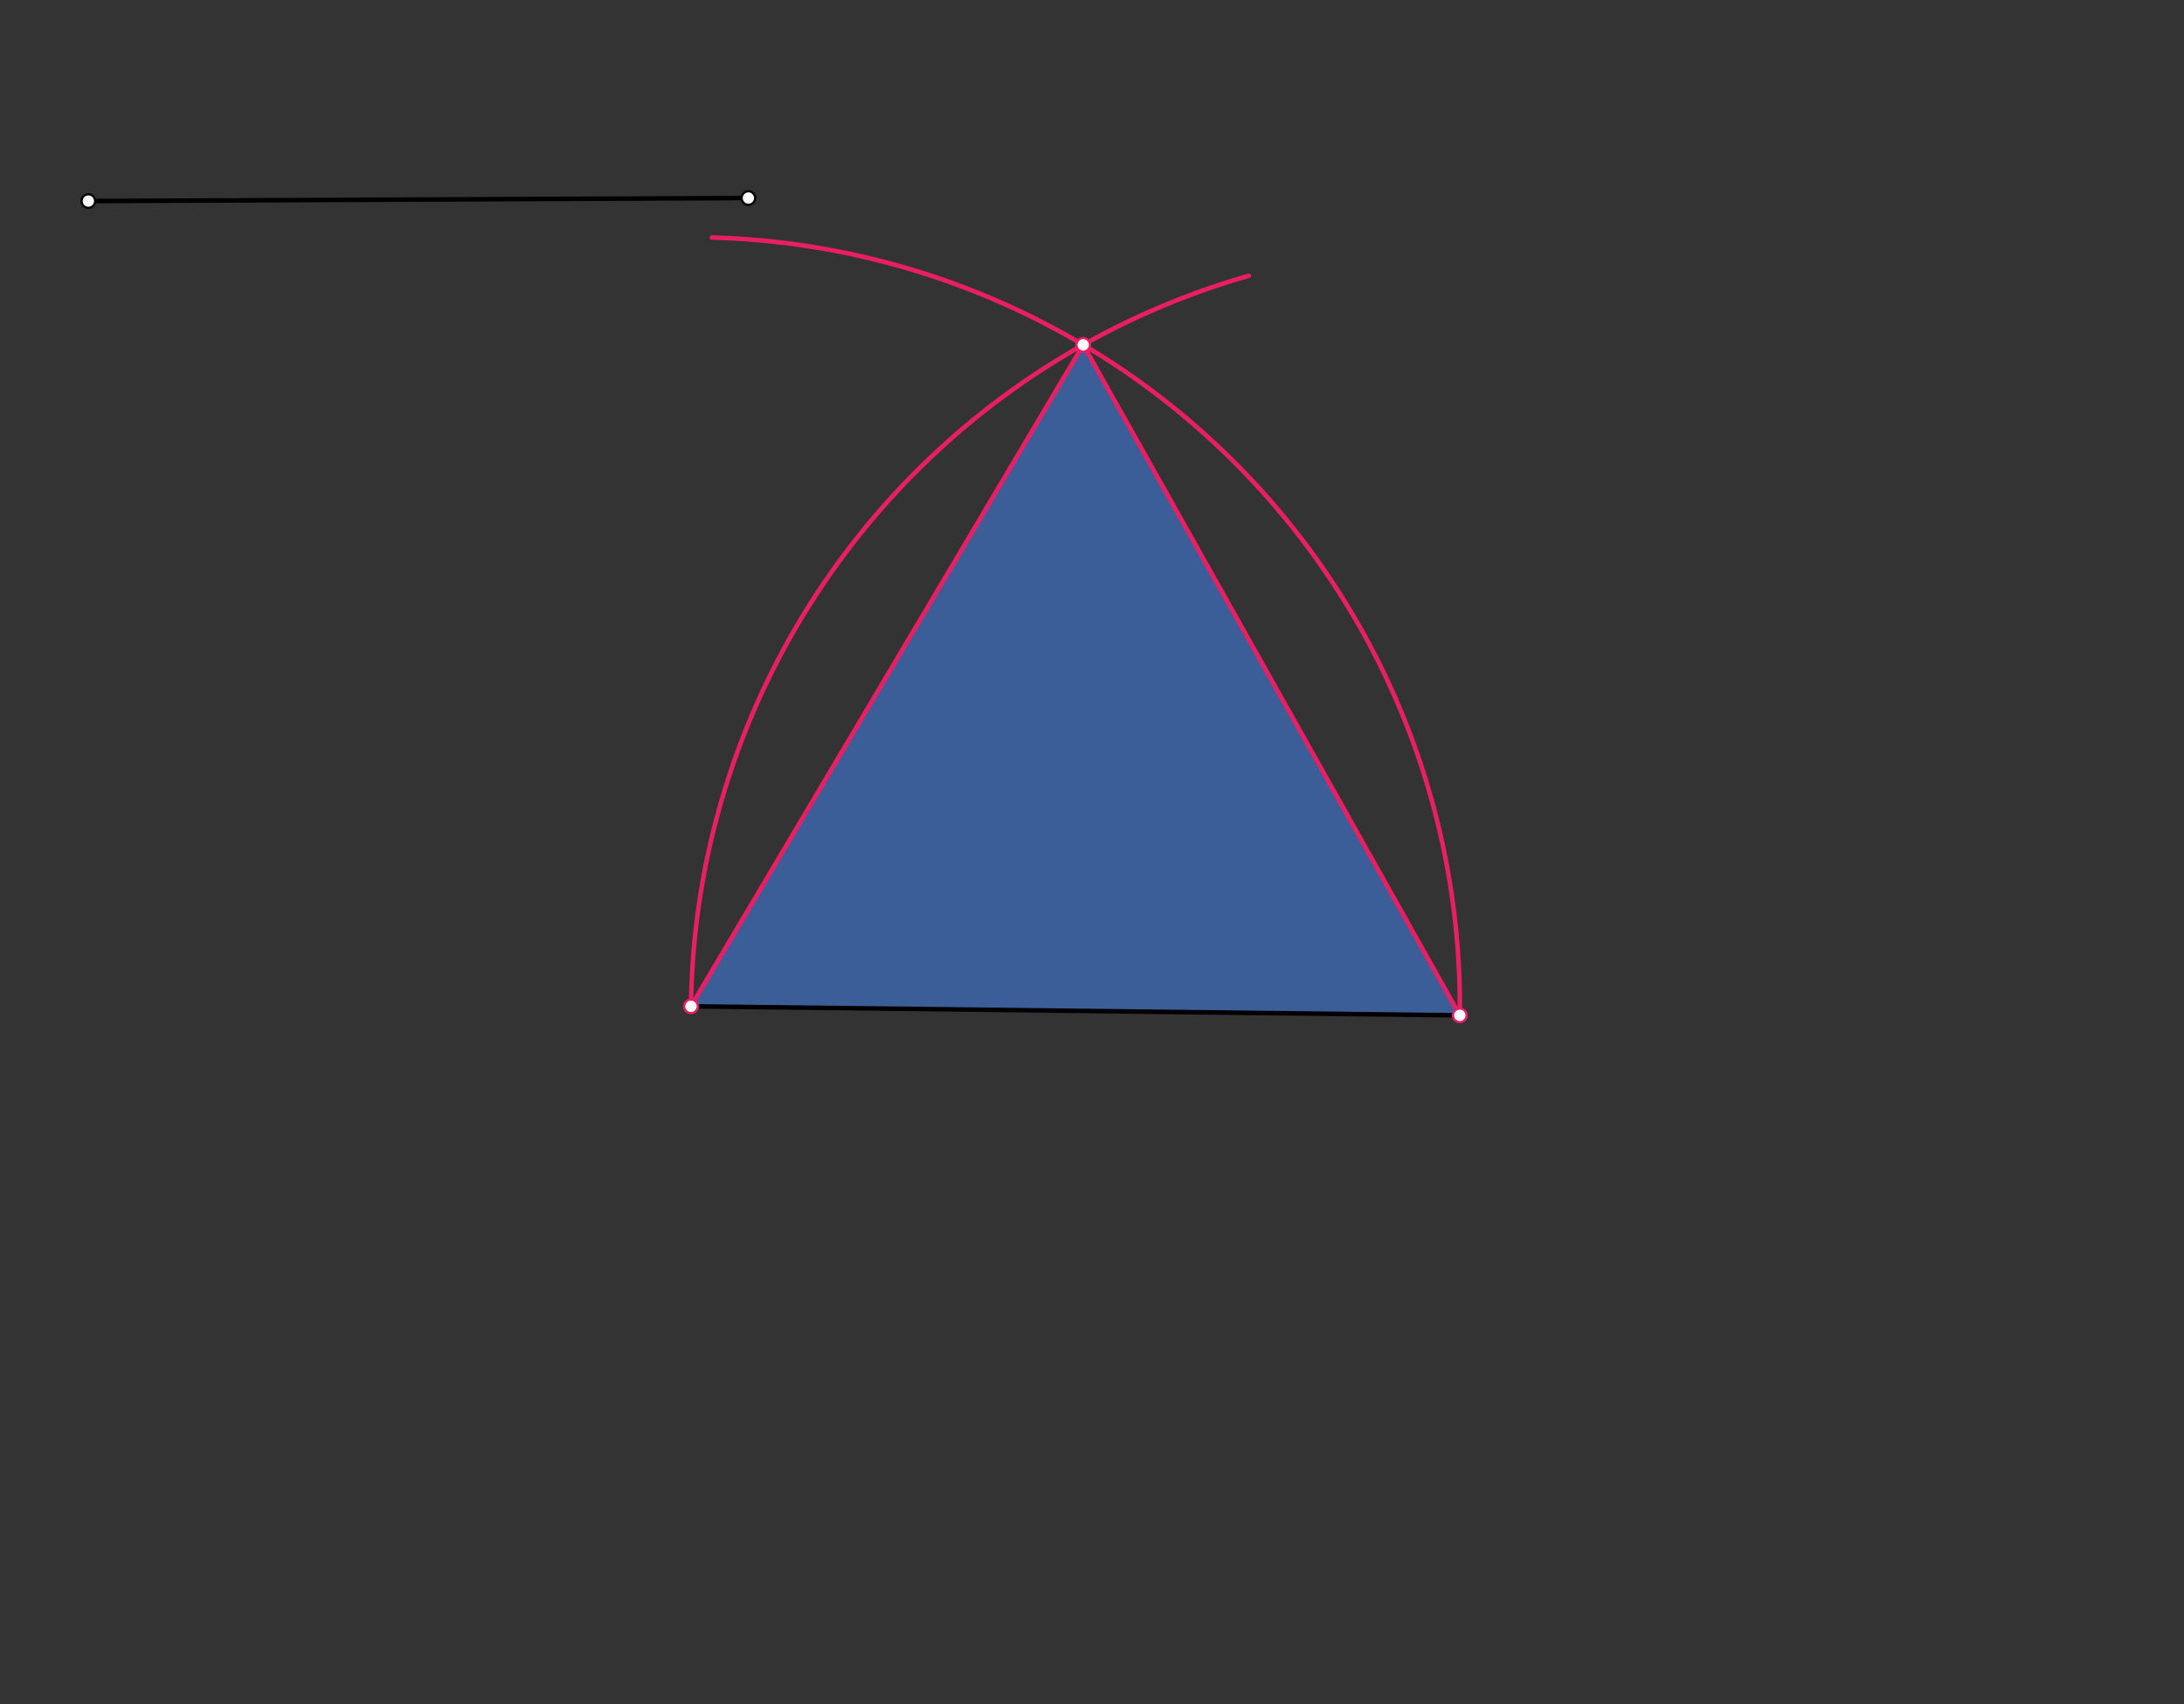 <svg xmlns="http://www.w3.org/2000/svg" class="svg--816" height="100%" preserveAspectRatio="xMidYMid meet" viewBox="0 0 964 752" width="100%"><rect x="0" y="0" width="964" height="752" fill="#333333" stroke="none"/><defs><marker id="marker-arrow" markerHeight="16" markerUnits="userSpaceOnUse" markerWidth="24" orient="auto-start-reverse" refX="24" refY="4" viewBox="0 0 24 8"><path d="M 0 0 L 24 4 L 0 8 z" stroke="inherit"></path></marker></defs><g class="aux-layer--949"></g><g class="main-layer--75a"><g class="element--733"><g fill="#448aff" opacity="0.5"><path d="M 305 444.052 L 478.121 152.166 L 644.341 448.037 L 305 444.052 Z" stroke="none"></path></g></g><g class="element--733"><g fill="#448aff" opacity="0.5"></g></g><g class="element--733"><line stroke="#000000" stroke-dasharray="none" stroke-linecap="round" stroke-width="2" x1="39" x2="330.336" y1="88.719" y2="87.385"></line></g><g class="element--733"><line stroke="#000000" stroke-dasharray="none" stroke-linecap="round" stroke-width="2" x1="305" x2="644.341" y1="444.052" y2="448.037"></line></g><g class="element--733"><path d="M 644.341 448.037 A 339.365 339.365 0 0 0 314.262 104.814" fill="none" stroke="#E91E63" stroke-dasharray="none" stroke-linecap="round" stroke-width="2"></path></g><g class="element--733"><path d="M 305 444.052 A 339.365 339.365 0 0 1 551.196 121.705" fill="none" stroke="#E91E63" stroke-dasharray="none" stroke-linecap="round" stroke-width="2"></path></g><g class="element--733"><line stroke="#E91E63" stroke-dasharray="none" stroke-linecap="round" stroke-width="2" x1="478.121" x2="305" y1="152.166" y2="444.052"></line></g><g class="element--733"><line stroke="#E91E63" stroke-dasharray="none" stroke-linecap="round" stroke-width="2" x1="478.121" x2="644.341" y1="152.166" y2="448.037"></line></g><g class="element--733"><circle cx="39" cy="88.719" r="3" stroke="#000000" stroke-width="1" fill="#ffffff"></circle>}</g><g class="element--733"><circle cx="330.336" cy="87.385" r="3" stroke="#000000" stroke-width="1" fill="#ffffff"></circle>}</g><g class="element--733"><circle cx="305" cy="444.052" r="3" stroke="#E91E63" stroke-width="1" fill="#ffffff"></circle>}</g><g class="element--733"><circle cx="644.341" cy="448.037" r="3" stroke="#E91E63" stroke-width="1" fill="#ffffff"></circle>}</g><g class="element--733"><circle cx="478.121" cy="152.166" r="3" stroke="#E91E63" stroke-width="1" fill="#ffffff"></circle>}</g></g><g class="snaps-layer--ac6"></g><g class="temp-layer--52d"></g></svg>